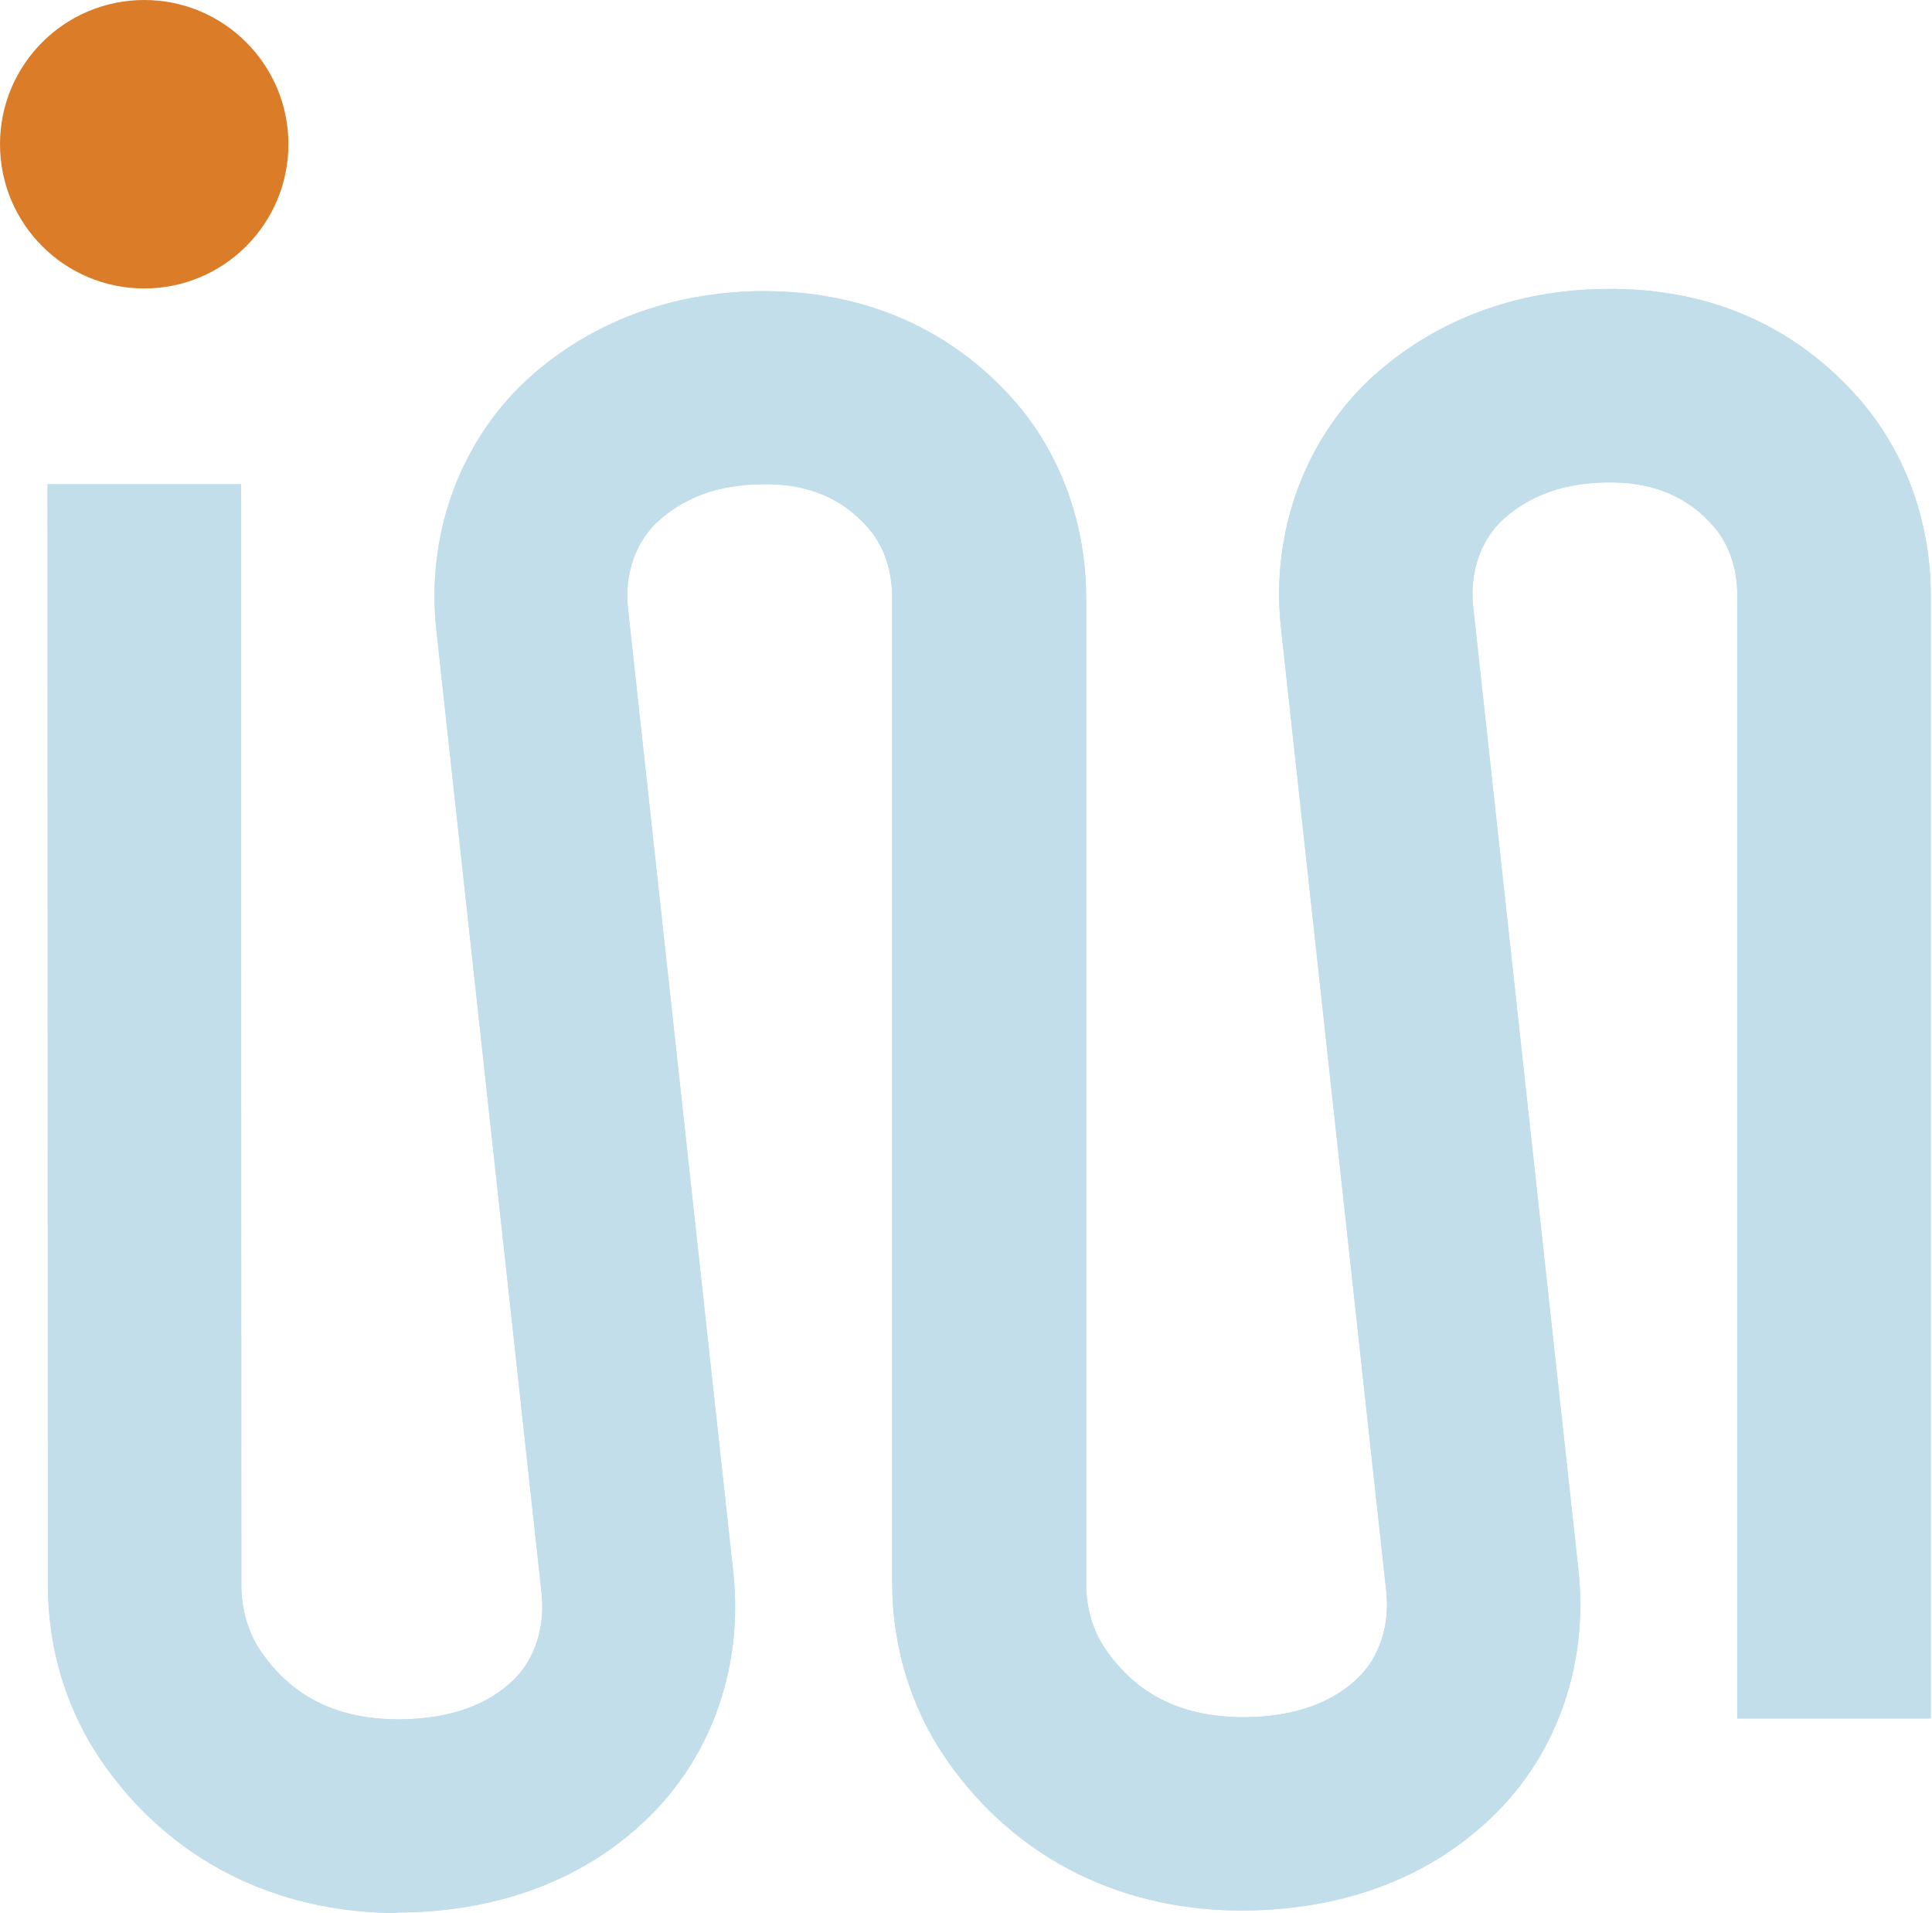 <svg width="200" height="198" viewBox="0 0 200 198" fill="none" xmlns="http://www.w3.org/2000/svg">
<g clip-path="url(#clip0_557_942)">
<path d="M41.157 197.998C28.459 197.998 17.639 192.495 10.648 182.474C6.93 177.139 4.959 170.762 4.959 164.013L4.922 50.121H24.945L24.982 164.013C24.982 166.634 25.707 169.051 27.064 171.003C30.392 175.781 35.133 178.012 41.547 177.957C46.623 177.882 50.564 176.469 53.26 173.774C55.398 171.654 56.439 168.326 56.067 164.905L45.173 65.218C44.057 55.104 47.794 45.213 55.119 38.799C61.403 33.296 69.453 30.303 78.377 30.135C92.191 29.931 100.668 36.382 105.335 41.867C109.908 47.277 112.437 54.379 112.437 61.89V163.939C112.437 166.504 113.162 168.865 114.5 170.78C117.828 175.558 122.551 177.771 128.983 177.734C134.059 177.659 137.982 176.246 140.696 173.55C142.834 171.431 143.894 168.103 143.503 164.682L132.609 64.994C131.493 54.881 135.23 44.99 142.555 38.576C148.839 33.073 156.889 30.079 165.813 29.912C179.701 29.615 188.104 36.14 192.771 41.643C197.344 47.054 199.873 54.156 199.873 61.666V177.864H179.85V61.666C179.85 58.896 179.013 56.386 177.489 54.602C174.756 51.367 171.056 49.824 166.185 49.935C161.909 50.01 158.488 51.237 155.737 53.635C153.32 55.754 152.111 59.175 152.502 62.801L163.396 162.489C164.437 172.063 161.314 181.266 154.788 187.736C150.326 192.179 142.276 197.515 129.299 197.738C116.304 197.961 105.186 192.439 98.047 182.214C94.329 176.878 92.358 170.501 92.358 163.753V61.852C92.358 59.082 91.521 56.572 89.997 54.788C87.264 51.553 83.564 49.991 78.693 50.121C74.417 50.196 70.996 51.423 68.245 53.84C65.828 55.959 64.619 59.38 65.01 63.005L75.904 162.693C76.945 172.268 73.822 181.47 67.296 187.94C60.882 194.317 52.07 197.775 41.789 197.943C41.547 197.943 41.287 197.943 41.045 197.943L41.157 197.998Z" fill="#C1DEEA"/>
<path d="M14.929 29.858C23.174 29.858 29.858 23.174 29.858 14.929C29.858 6.684 23.174 0 14.929 0C6.684 0 0 6.684 0 14.929C0 23.174 6.684 29.858 14.929 29.858Z" fill="#DB7D28"/>
<path d="M41.157 197.998C28.459 197.998 17.639 192.495 10.648 182.474C6.93 177.139 4.959 170.762 4.959 164.013L4.922 50.121H24.945L24.982 164.013C24.982 166.634 25.707 169.051 27.064 171.003C30.392 175.781 35.133 178.012 41.547 177.957C46.623 177.882 50.564 176.469 53.26 173.774C55.398 171.654 56.439 168.326 56.067 164.905L45.173 65.218C44.057 55.104 47.794 45.213 55.119 38.799C61.403 33.296 69.453 30.303 78.377 30.135C92.191 29.931 100.668 36.382 105.335 41.867C109.908 47.277 112.437 54.379 112.437 61.89V163.939C112.437 166.504 113.162 168.865 114.5 170.78C117.828 175.558 122.551 177.771 128.983 177.734C134.059 177.659 137.982 176.246 140.696 173.55C142.834 171.431 143.894 168.103 143.503 164.682L132.609 64.994C131.493 54.881 135.23 44.99 142.555 38.576C148.839 33.073 156.889 30.079 165.813 29.912C179.701 29.615 188.104 36.14 192.771 41.643C197.344 47.054 199.873 54.156 199.873 61.666V177.864H179.85V61.666C179.85 58.896 179.013 56.386 177.489 54.602C174.756 51.367 171.056 49.824 166.185 49.935C161.909 50.01 158.488 51.237 155.737 53.635C153.32 55.754 152.111 59.175 152.502 62.801L163.396 162.489C164.437 172.063 161.314 181.266 154.788 187.736C150.326 192.179 142.276 197.515 129.299 197.738C116.304 197.961 105.186 192.439 98.047 182.214C94.329 176.878 92.358 170.501 92.358 163.753V61.852C92.358 59.082 91.521 56.572 89.997 54.788C87.264 51.553 83.564 49.991 78.693 50.121C74.417 50.196 70.996 51.423 68.245 53.84C65.828 55.959 64.619 59.38 65.01 63.005L75.904 162.693C76.945 172.268 73.822 181.47 67.296 187.94C60.882 194.317 52.07 197.775 41.789 197.943C41.547 197.943 41.287 197.943 41.045 197.943L41.157 197.998Z" fill="#C1DEEA"/>
</g>
<defs>
<clipPath id="clip0_557_942">
<rect width="199.915" height="198" fill="white"/>
</clipPath>
</defs>
</svg>
